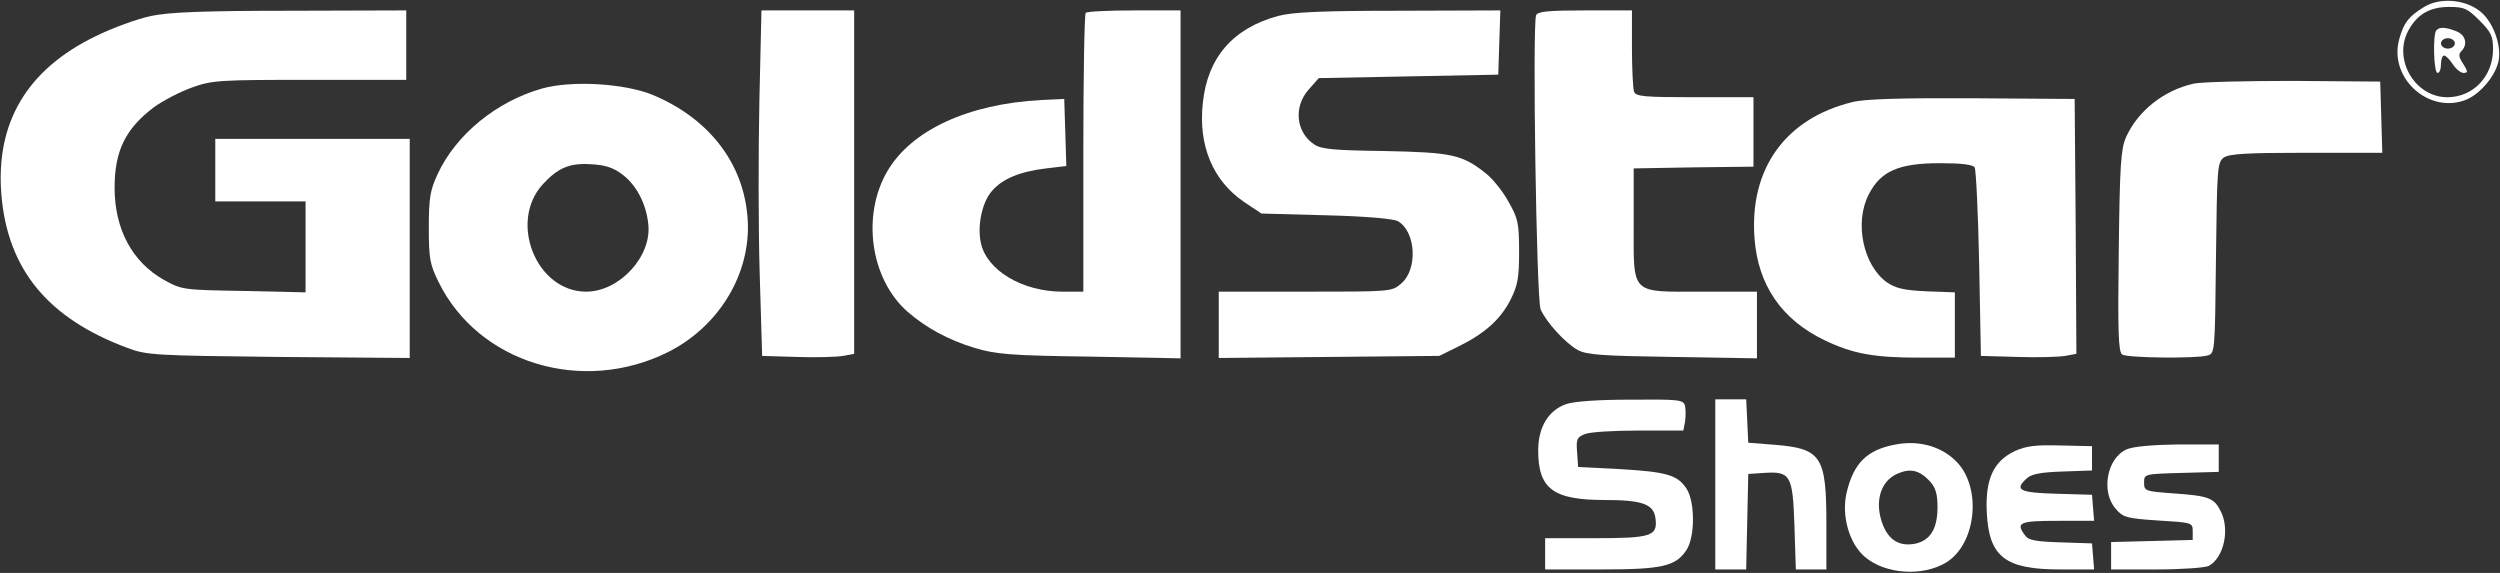 <?xml version="1.0" standalone="no"?>
<!DOCTYPE svg PUBLIC "-//W3C//DTD SVG 20010904//EN"
 "http://www.w3.org/TR/2001/REC-SVG-20010904/DTD/svg10.dtd">
<svg version="1.0" xmlns="http://www.w3.org/2000/svg"
 width="720pt" height="165pt" viewBox="0 0 720 165"
 preserveAspectRatio="xMidYMid meet">

<rect x="0" y="0" width="720" height="165" fill="#333333" stroke="none"/>

<g transform="translate(0,165) scale(0.1,-0.1)"
fill="white" stroke="none">
<path d="M6980 1629 c-44 -27 -57 -45 -70 -91 -31 -109 79 -213 185 -178 44
14 92 70 101 115 9 49 -19 119 -58 146 -45 32 -114 36 -158 8z m161 -38 c33
-33 39 -45 39 -82 0 -79 -57 -139 -132 -139 -92 0 -156 107 -113 190 25 48 62
70 118 70 44 0 53 -4 88 -39z"/>
<path d="M7017 1563 c-11 -10 -8 -123 3 -123 6 0 10 11 10 25 0 14 4 25 9 25
5 0 16 -11 25 -25 9 -14 23 -25 31 -25 13 0 13 4 -1 26 -13 19 -14 28 -5 37
19 19 12 47 -15 57 -30 12 -48 13 -57 3z m53 -38 c0 -8 -9 -15 -20 -15 -11 0
-20 7 -20 15 0 8 9 15 20 15 11 0 20 -7 20 -15z"/>
<path d="M435 1604 c-38 -8 -111 -34 -161 -59 -197 -96 -287 -249 -270 -456
18 -215 134 -356 363 -441 55 -21 79 -22 436 -26 l377 -3 0 315 0 316 -280 0
-280 0 0 -90 0 -90 130 0 130 0 0 -131 0 -131 -177 4 c-175 3 -179 3 -231 32
-91 51 -142 146 -142 265 0 106 31 170 113 232 26 19 76 45 110 57 58 21 80
22 340 22 l277 0 0 100 0 100 -332 -1 c-248 0 -351 -4 -403 -15z"/>
<path d="M2187 1358 c-3 -145 -3 -369 1 -498 l7 -235 100 -3 c55 -2 115 0 133
3 l32 6 0 494 0 495 -134 0 -133 0 -6 -262z"/>
<path d="M3127 1613 c-4 -3 -7 -186 -7 -405 l0 -398 -60 0 c-115 0 -218 61
-235 140 -11 48 3 117 31 149 29 35 80 57 157 66 l58 7 -3 97 -3 96 -65 -3
c-212 -11 -376 -87 -445 -206 -74 -128 -48 -310 59 -404 53 -46 117 -81 193
-104 60 -18 100 -22 331 -25 l262 -5 0 501 0 501 -133 0 c-74 0 -137 -3 -140
-7z"/>
<path d="M3681 1604 c-130 -35 -204 -120 -217 -252 -13 -121 29 -222 118 -283
l51 -34 186 -5 c118 -3 194 -10 207 -17 52 -30 58 -139 9 -180 -26 -23 -31
-23 -276 -23 l-249 0 0 -96 0 -95 318 3 317 3 55 27 c77 38 121 78 150 134 21
42 25 63 25 139 0 81 -3 96 -30 143 -16 30 -46 67 -66 83 -69 54 -97 60 -291
64 -146 2 -182 5 -203 19 -53 35 -60 109 -16 158 l29 33 259 5 258 5 3 93 3
92 -293 -1 c-223 0 -306 -4 -347 -15z"/>
<path d="M4424 1606 c-11 -29 1 -820 13 -847 17 -38 71 -97 107 -117 26 -14
70 -17 274 -20 l242 -4 0 96 0 96 -158 0 c-209 0 -197 -12 -197 199 l0 156
173 3 172 2 0 100 0 100 -169 0 c-145 0 -170 2 -175 16 -3 9 -6 65 -6 125 l0
109 -135 0 c-106 0 -137 -3 -141 -14z"/>
<path d="M6317 1409 c-87 -20 -160 -79 -194 -154 -15 -35 -18 -79 -21 -329 -3
-233 -1 -290 10 -297 15 -10 211 -12 245 -3 22 6 22 7 25 281 3 258 4 275 22
289 16 11 65 14 238 14 l219 0 -3 103 -3 102 -250 2 c-137 0 -267 -3 -288 -8z"/>
<path d="M1561 1395 c-131 -37 -247 -132 -300 -245 -22 -47 -26 -69 -26 -155
0 -90 3 -106 28 -157 115 -234 414 -325 661 -202 141 71 232 214 230 364 -3
167 -104 306 -275 377 -81 33 -233 42 -318 18z m232 -248 c40 -30 68 -84 74
-142 11 -93 -83 -195 -179 -195 -143 0 -224 200 -125 309 44 48 78 62 139 58
41 -2 65 -10 91 -30z"/>
<path d="M5335 1356 c-193 -47 -297 -192 -282 -392 10 -136 79 -235 202 -294
81 -39 143 -50 271 -50 l104 0 0 94 0 94 -82 3 c-66 3 -89 9 -114 26 -68 49
-94 172 -52 253 34 67 86 90 205 90 62 0 94 -4 100 -12 4 -7 10 -132 13 -278
l5 -265 105 -3 c58 -2 120 0 138 3 l32 6 -2 367 -3 367 -295 2 c-204 1 -310
-2 -345 -11z"/>
<path d="M4510 486 c-51 -18 -80 -67 -80 -133 0 -111 43 -143 192 -143 109 0
142 -12 146 -55 6 -49 -14 -55 -175 -55 l-143 0 0 -45 0 -45 160 0 c178 0 216
9 247 56 25 38 25 139 0 177 -26 39 -56 48 -192 56 l-120 6 -3 43 c-3 38 0 43
23 52 14 6 84 10 154 10 l129 0 5 26 c2 14 2 35 0 45 -5 18 -16 19 -157 18
-94 0 -164 -5 -186 -13z"/>
<path d="M4940 255 l0 -245 45 0 44 0 3 137 3 138 45 3 c77 5 83 -6 88 -152
l4 -126 44 0 44 0 0 130 c0 196 -14 218 -149 229 l-76 6 -3 63 -3 62 -44 0
-45 0 0 -245z"/>
<path d="M5460 370 c-83 -15 -122 -54 -142 -140 -15 -66 8 -146 53 -184 59
-50 166 -57 234 -16 86 53 103 212 32 288 -42 45 -108 65 -177 52z m98 -106
c17 -19 22 -37 22 -75 0 -62 -21 -96 -65 -105 -43 -8 -73 9 -91 51 -27 66 -10
129 41 151 37 16 63 10 93 -22z"/>
<path d="M5803 351 c-62 -29 -86 -82 -81 -177 6 -128 53 -164 211 -164 l98 0
-3 38 -3 37 -90 3 c-70 2 -93 6 -102 19 -29 38 -18 43 93 43 l105 0 -3 38 -3
37 -102 3 c-108 3 -123 11 -85 45 13 12 42 17 102 19 l85 3 0 35 0 35 -90 2
c-71 2 -99 -1 -132 -16z"/>
<path d="M6125 356 c-57 -25 -75 -122 -32 -171 21 -25 31 -28 122 -34 98 -6
100 -6 100 -31 l0 -25 -117 -3 -118 -3 0 -39 0 -40 131 0 c72 0 139 5 150 10
44 24 62 106 34 159 -19 37 -34 43 -135 50 -82 6 -85 7 -85 31 0 25 0 25 108
28 l107 3 0 39 0 40 -117 0 c-75 -1 -129 -6 -148 -14z"  />
</g>
</svg>
